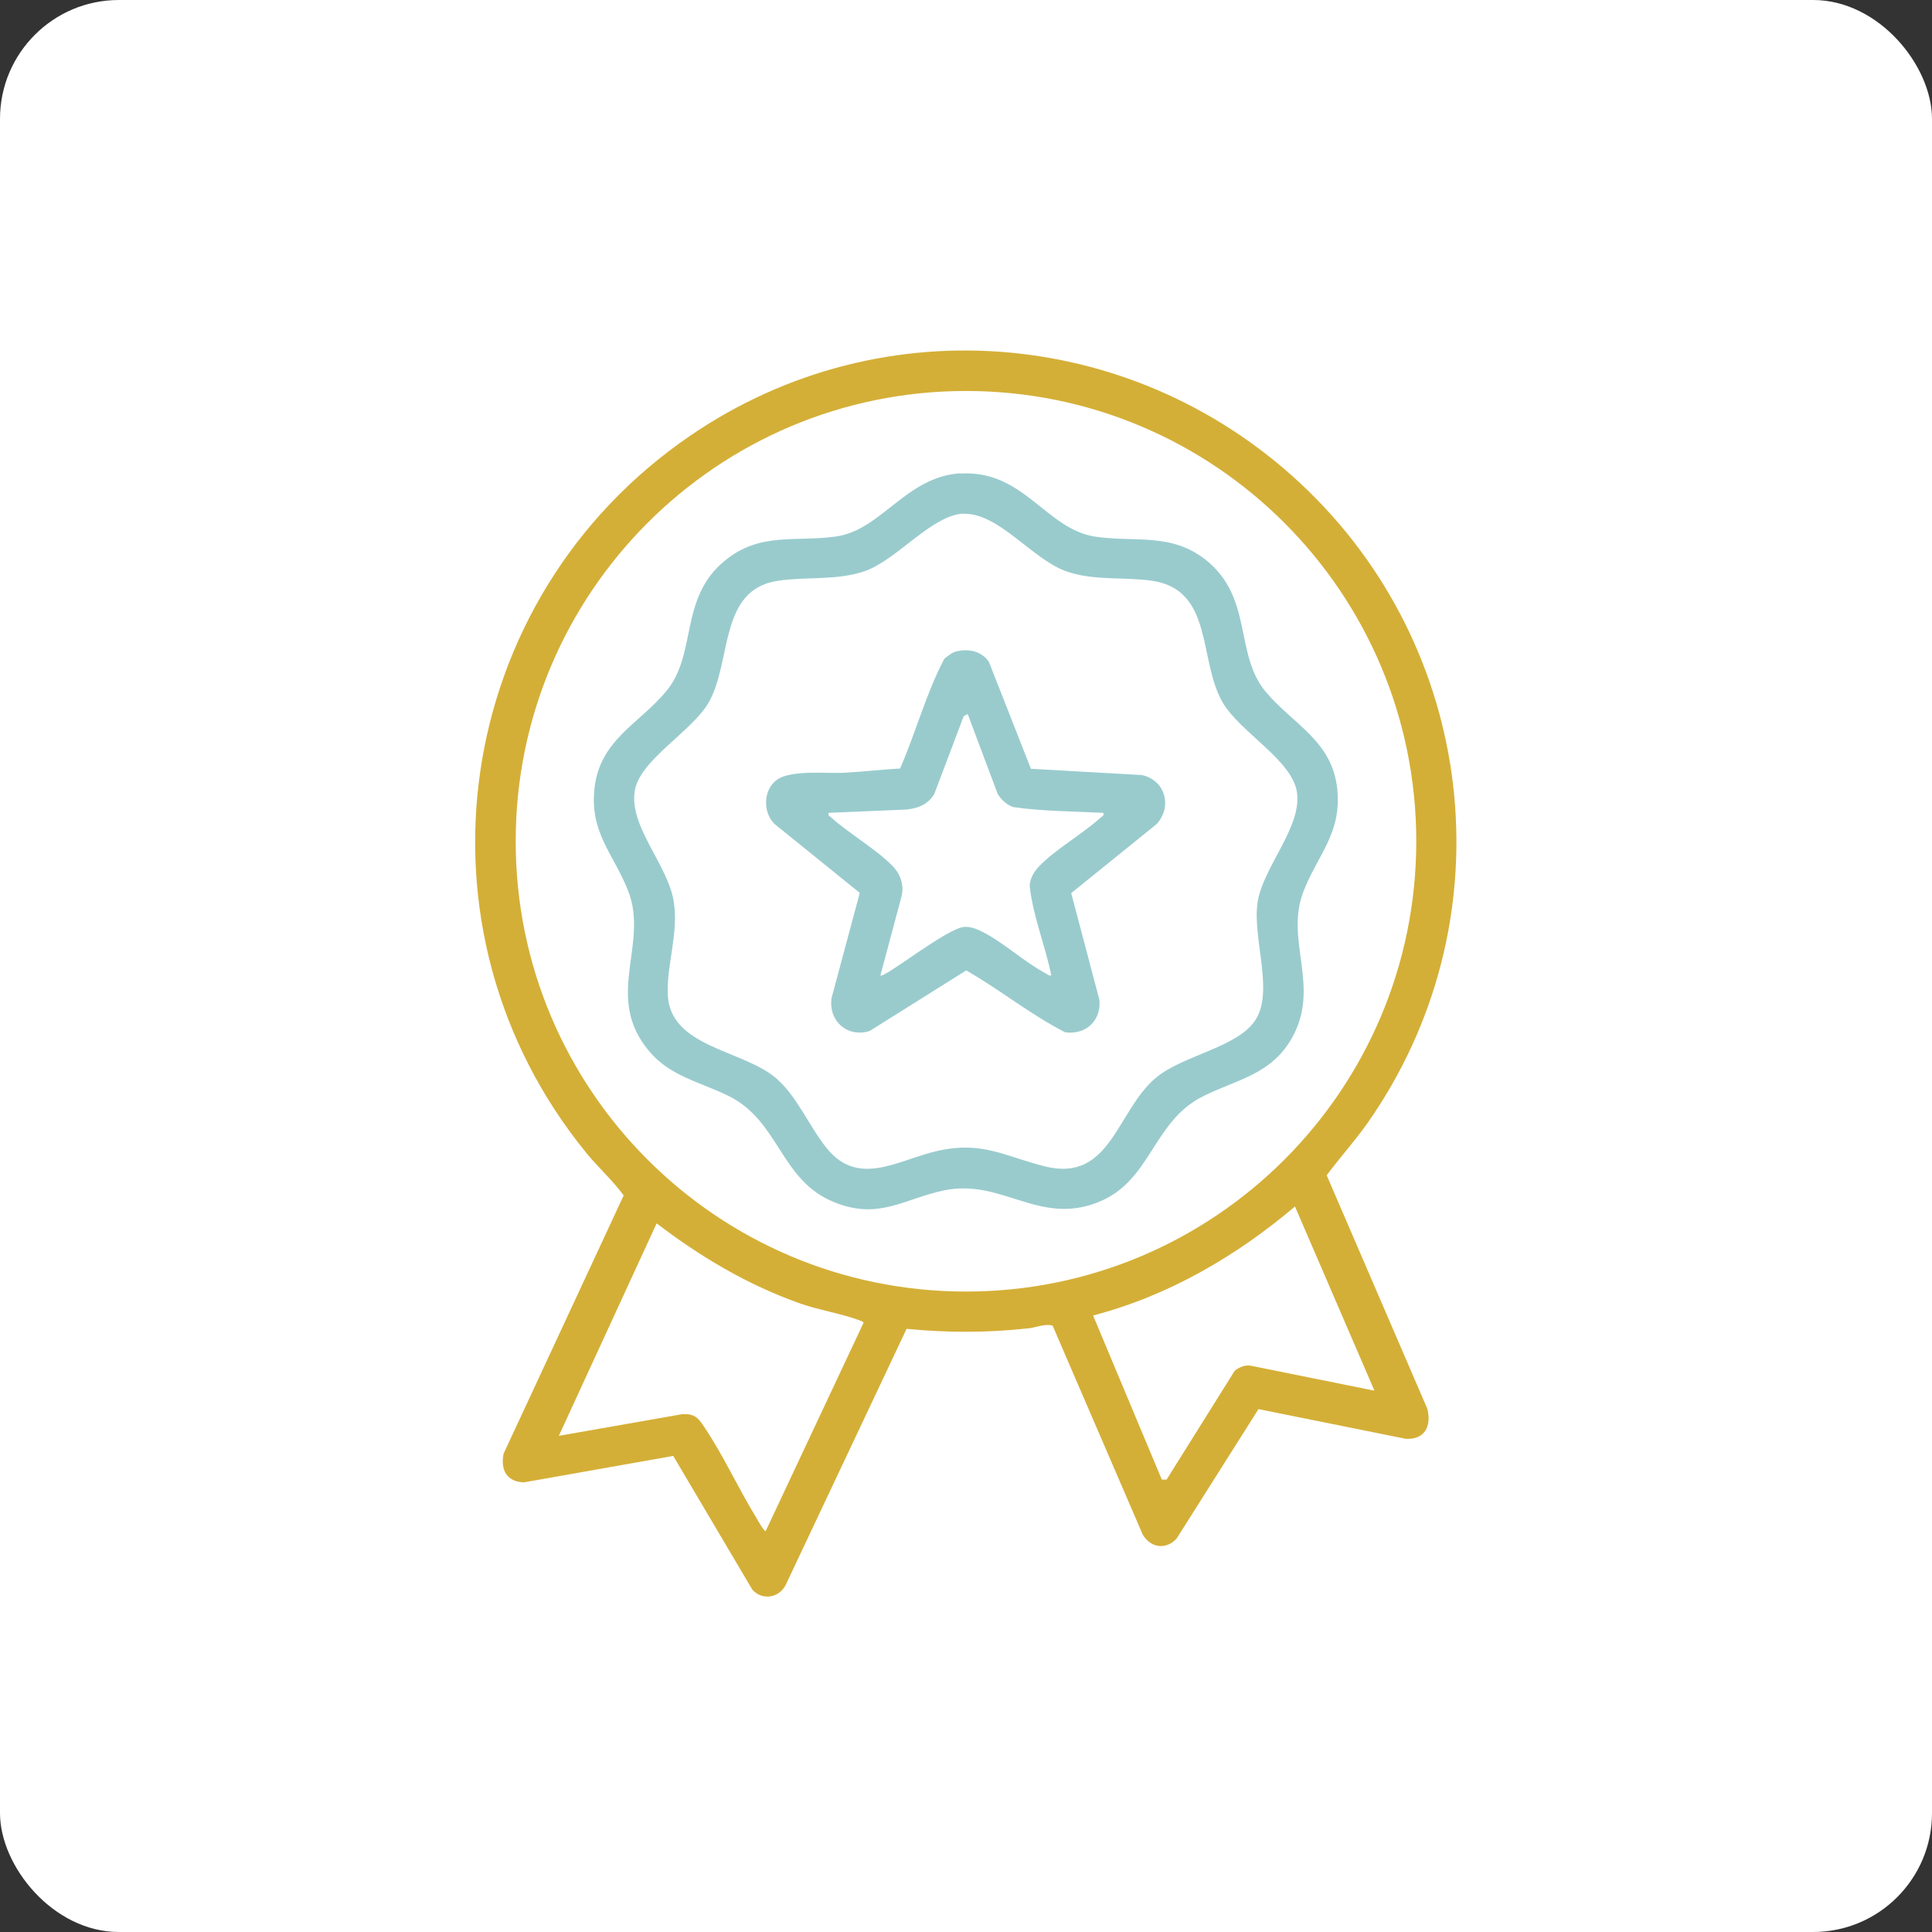 <?xml version="1.0" encoding="UTF-8"?> <svg xmlns="http://www.w3.org/2000/svg" width="65" height="65" viewBox="0 0 65 65" fill="none"><rect x="0" y="0" width="65" height="65" fill="#333333" stroke="none"/><rect width="65" height="65" rx="4" fill="white"></rect><path d="M44.008 16.508C49.792 22.139 50.672 31.141 46.006 37.788C45.575 38.398 45.075 38.948 44.635 39.541L48.022 47.4C48.166 47.984 47.937 48.441 47.294 48.407L42.34 47.408L39.587 51.761C39.223 52.159 38.707 52.074 38.444 51.625L35.413 44.597C35.133 44.529 34.862 44.664 34.6 44.69C33.236 44.842 31.864 44.842 30.501 44.707L26.436 53.319C26.216 53.759 25.649 53.861 25.31 53.48L22.651 48.983L17.629 49.872C17.045 49.855 16.833 49.449 16.943 48.907L20.983 40.219C20.61 39.711 20.144 39.295 19.746 38.813C13.565 31.268 15.199 20.14 23.218 14.662C29.739 10.199 38.385 11.037 44.008 16.508ZM47.649 28.304C47.649 19.937 40.866 13.154 32.5 13.154C24.133 13.154 17.35 19.937 17.35 28.304C17.35 36.67 24.133 43.453 32.5 43.453C40.866 43.453 47.649 36.67 47.649 28.304ZM46.243 46.79L43.568 40.591C41.586 42.268 39.308 43.597 36.776 44.258L39.088 49.779H39.249L41.544 46.112C41.705 45.994 41.891 45.909 42.102 45.952L46.252 46.79H46.243ZM18.806 48.306L22.956 47.578C23.371 47.56 23.489 47.696 23.693 48.009C24.319 48.932 24.844 50.084 25.437 51.049C25.479 51.126 25.7 51.515 25.759 51.515L29.053 44.504C29.019 44.444 28.968 44.444 28.909 44.419C28.325 44.199 27.571 44.08 26.936 43.86C25.175 43.242 23.566 42.285 22.092 41.159L18.798 48.314L18.806 48.306Z" fill="#D4AF37"></path><path d="M32.313 15.932C34.456 15.805 35.184 17.811 36.861 18.057C38.199 18.252 39.41 17.913 40.578 18.845C42.162 20.115 41.527 22.003 42.577 23.265C43.483 24.357 44.821 24.916 44.99 26.542C45.143 28.024 44.355 28.727 43.864 29.963C43.195 31.64 44.465 33.19 43.449 34.951C42.746 36.162 41.611 36.315 40.477 36.882C38.766 37.737 38.741 39.736 36.945 40.447C34.955 41.243 33.702 39.643 31.763 40.049C30.399 40.337 29.578 41.048 28.088 40.456C26.242 39.727 26.242 37.729 24.514 36.873C23.574 36.408 22.549 36.213 21.847 35.375C20.288 33.537 21.855 31.776 21.127 29.955C20.636 28.719 19.84 28.016 20 26.534C20.17 24.899 21.508 24.349 22.414 23.257C23.464 22.003 22.837 20.132 24.387 18.862C25.573 17.888 26.775 18.243 28.138 18.049C29.671 17.82 30.484 16.033 32.322 15.923L32.313 15.932ZM32.432 17.278C31.356 17.32 30.196 18.819 29.112 19.209C28.189 19.539 27.131 19.395 26.174 19.539C24.175 19.835 24.633 22.24 23.845 23.629C23.278 24.62 21.525 25.56 21.355 26.61C21.161 27.838 22.507 29.125 22.676 30.387C22.82 31.42 22.439 32.428 22.465 33.419C22.499 35.231 24.963 35.307 26.098 36.264C26.817 36.873 27.241 37.932 27.825 38.643C28.909 39.973 30.272 38.99 31.585 38.711C33.075 38.389 33.804 38.906 35.167 39.245C37.369 39.787 37.572 37.365 38.885 36.264C39.808 35.485 41.73 35.231 42.28 34.248C42.831 33.266 42.145 31.572 42.306 30.387C42.467 29.201 43.805 27.838 43.635 26.661C43.483 25.577 41.73 24.645 41.137 23.638C40.307 22.206 40.841 19.844 38.758 19.539C37.826 19.404 36.776 19.547 35.861 19.217C34.727 18.811 33.592 17.244 32.415 17.287L32.432 17.278Z" fill="#99CBCD"></path><path d="M32.254 21.901C32.652 21.825 33.041 21.935 33.27 22.266L34.684 25.865L38.419 26.076C39.206 26.246 39.452 27.143 38.91 27.728L36.039 30.048L36.988 33.639C37.056 34.341 36.53 34.824 35.836 34.731C34.676 34.138 33.643 33.3 32.508 32.648L29.256 34.688C28.503 34.917 27.867 34.35 27.977 33.579L28.926 30.04L26.055 27.719C25.657 27.321 25.674 26.559 26.148 26.229C26.623 25.898 27.8 26.026 28.392 26C29.019 25.966 29.654 25.89 30.281 25.856C30.814 24.645 31.153 23.333 31.771 22.164C31.907 22.054 32.059 21.927 32.237 21.901H32.254ZM32.55 24.027L32.423 24.095L31.433 26.712C31.221 27.067 30.891 27.194 30.493 27.236L27.876 27.347C27.851 27.457 27.918 27.457 27.969 27.508C28.57 28.049 29.51 28.591 30.044 29.15C30.289 29.404 30.416 29.768 30.34 30.124L29.62 32.817C29.739 32.936 31.89 31.191 32.466 31.183C32.686 31.183 32.847 31.25 33.041 31.344C33.753 31.699 34.473 32.377 35.184 32.749C35.243 32.783 35.286 32.834 35.37 32.817C35.167 31.809 34.752 30.827 34.642 29.802C34.659 29.548 34.778 29.337 34.955 29.15C35.497 28.583 36.42 28.058 37.03 27.508C37.081 27.457 37.149 27.457 37.123 27.347C36.107 27.296 35.082 27.296 34.083 27.152C33.88 27.084 33.677 26.898 33.567 26.712L32.559 24.027H32.55Z" fill="#99CBCD"></path></svg> 